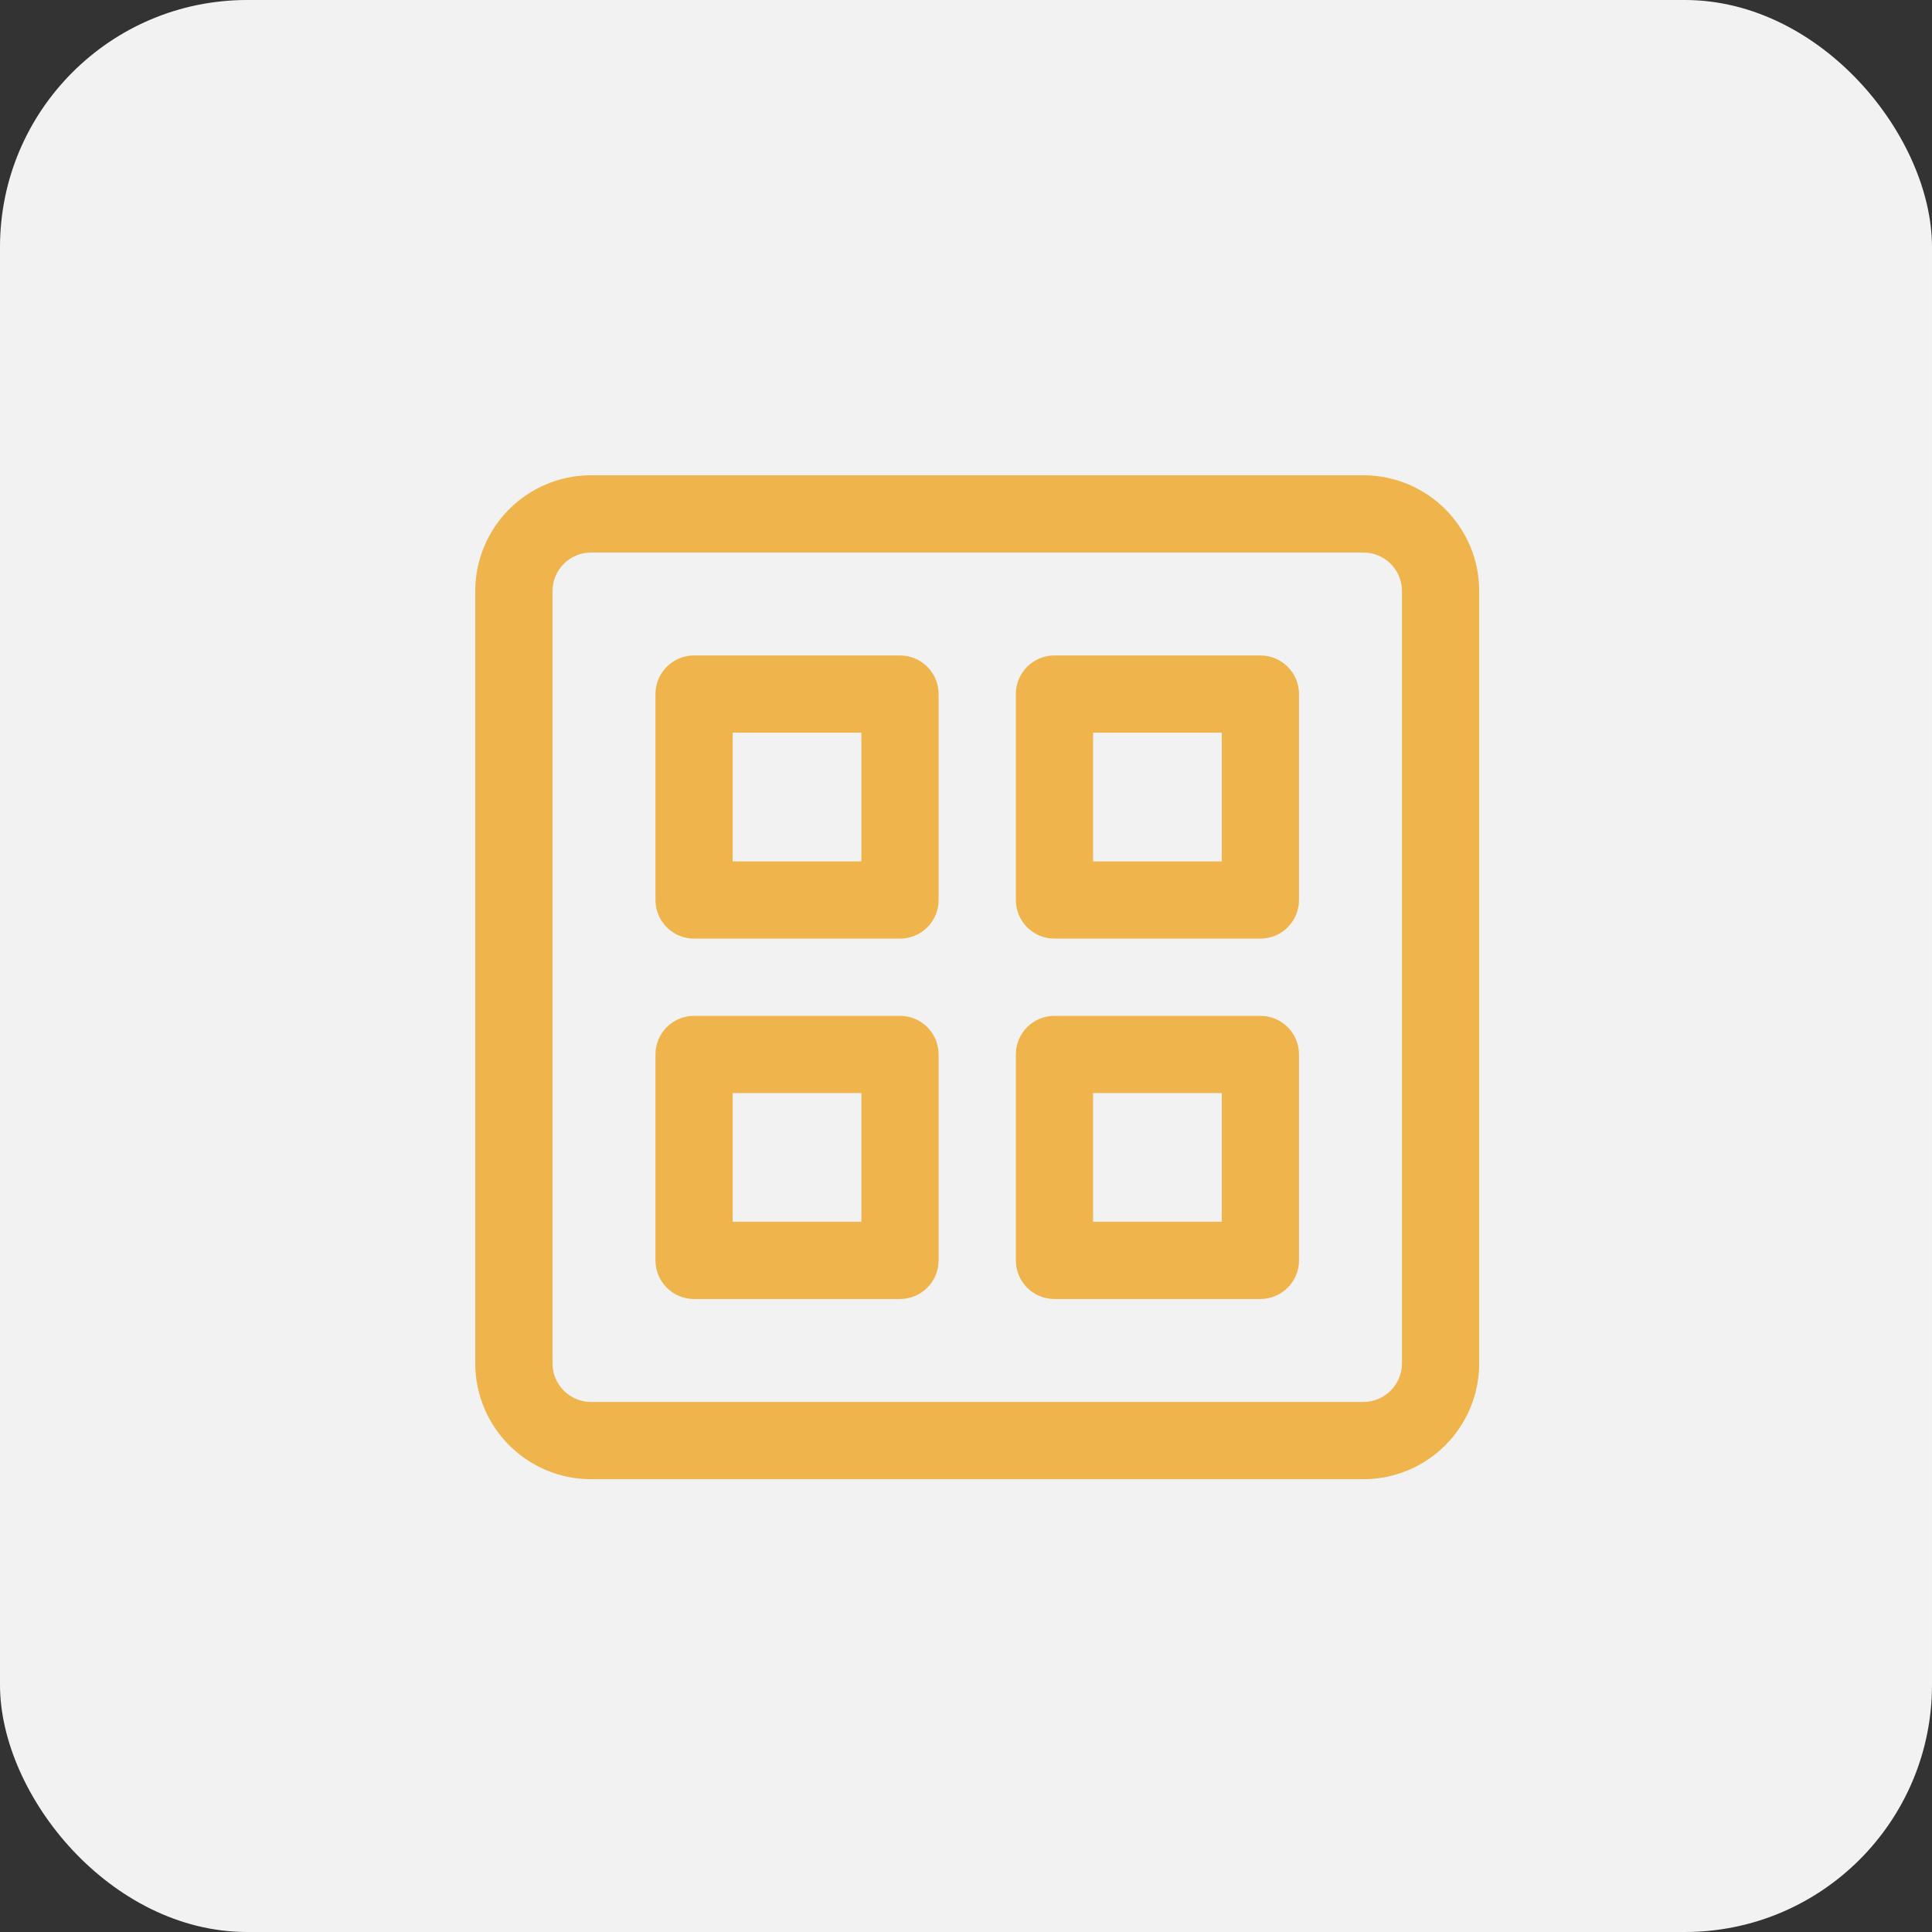 <svg width="86" height="86" viewBox="0 0 86 86" fill="none" xmlns="http://www.w3.org/2000/svg">
<rect x="0" y="0" width="86" height="86" fill="#333333" stroke="none"/>
<rect width="86" height="86" rx="11" fill="#F2F2F2"/>
<path fill-rule="evenodd" clip-rule="evenodd" d="M26.312 24.594C25.363 24.594 24.594 25.363 24.594 26.312V60.688C24.594 61.637 25.363 62.406 26.312 62.406H60.688C61.637 62.406 62.406 61.637 62.406 60.688V26.312C62.406 25.363 61.637 24.594 60.688 24.594H26.312ZM21.156 26.312C21.156 23.465 23.465 21.156 26.312 21.156H60.688C63.535 21.156 65.844 23.465 65.844 26.312V60.688C65.844 63.535 63.535 65.844 60.688 65.844H26.312C23.465 65.844 21.156 63.535 21.156 60.688V26.312Z" fill="#EFB44B"/>
<path fill-rule="evenodd" clip-rule="evenodd" d="M29.177 30.896C29.177 29.947 29.946 29.177 30.895 29.177H40.062C41.011 29.177 41.781 29.947 41.781 30.896V40.062C41.781 41.012 41.011 41.781 40.062 41.781H30.895C29.946 41.781 29.177 41.012 29.177 40.062V30.896ZM32.614 32.614V38.344H38.343V32.614H32.614Z" fill="#EFB44B"/>
<path fill-rule="evenodd" clip-rule="evenodd" d="M45.219 30.896C45.219 29.947 45.988 29.177 46.938 29.177H56.104C57.053 29.177 57.823 29.947 57.823 30.896V40.062C57.823 41.012 57.053 41.781 56.104 41.781H46.938C45.988 41.781 45.219 41.012 45.219 40.062V30.896ZM48.656 32.614V38.344H54.385V32.614H48.656Z" fill="#EFB44B"/>
<path fill-rule="evenodd" clip-rule="evenodd" d="M29.177 46.938C29.177 45.988 29.946 45.219 30.895 45.219H40.062C41.011 45.219 41.781 45.988 41.781 46.938V56.104C41.781 57.053 41.011 57.823 40.062 57.823H30.895C29.946 57.823 29.177 57.053 29.177 56.104V46.938ZM32.614 48.656V54.385H38.343V48.656H32.614Z" fill="#EFB44B"/>
<path fill-rule="evenodd" clip-rule="evenodd" d="M45.219 46.938C45.219 45.988 45.988 45.219 46.938 45.219H56.104C57.053 45.219 57.823 45.988 57.823 46.938V56.104C57.823 57.053 57.053 57.823 56.104 57.823H46.938C45.988 57.823 45.219 57.053 45.219 56.104V46.938ZM48.656 48.656V54.385H54.385V48.656H48.656Z" fill="#EFB44B"/>
</svg>
